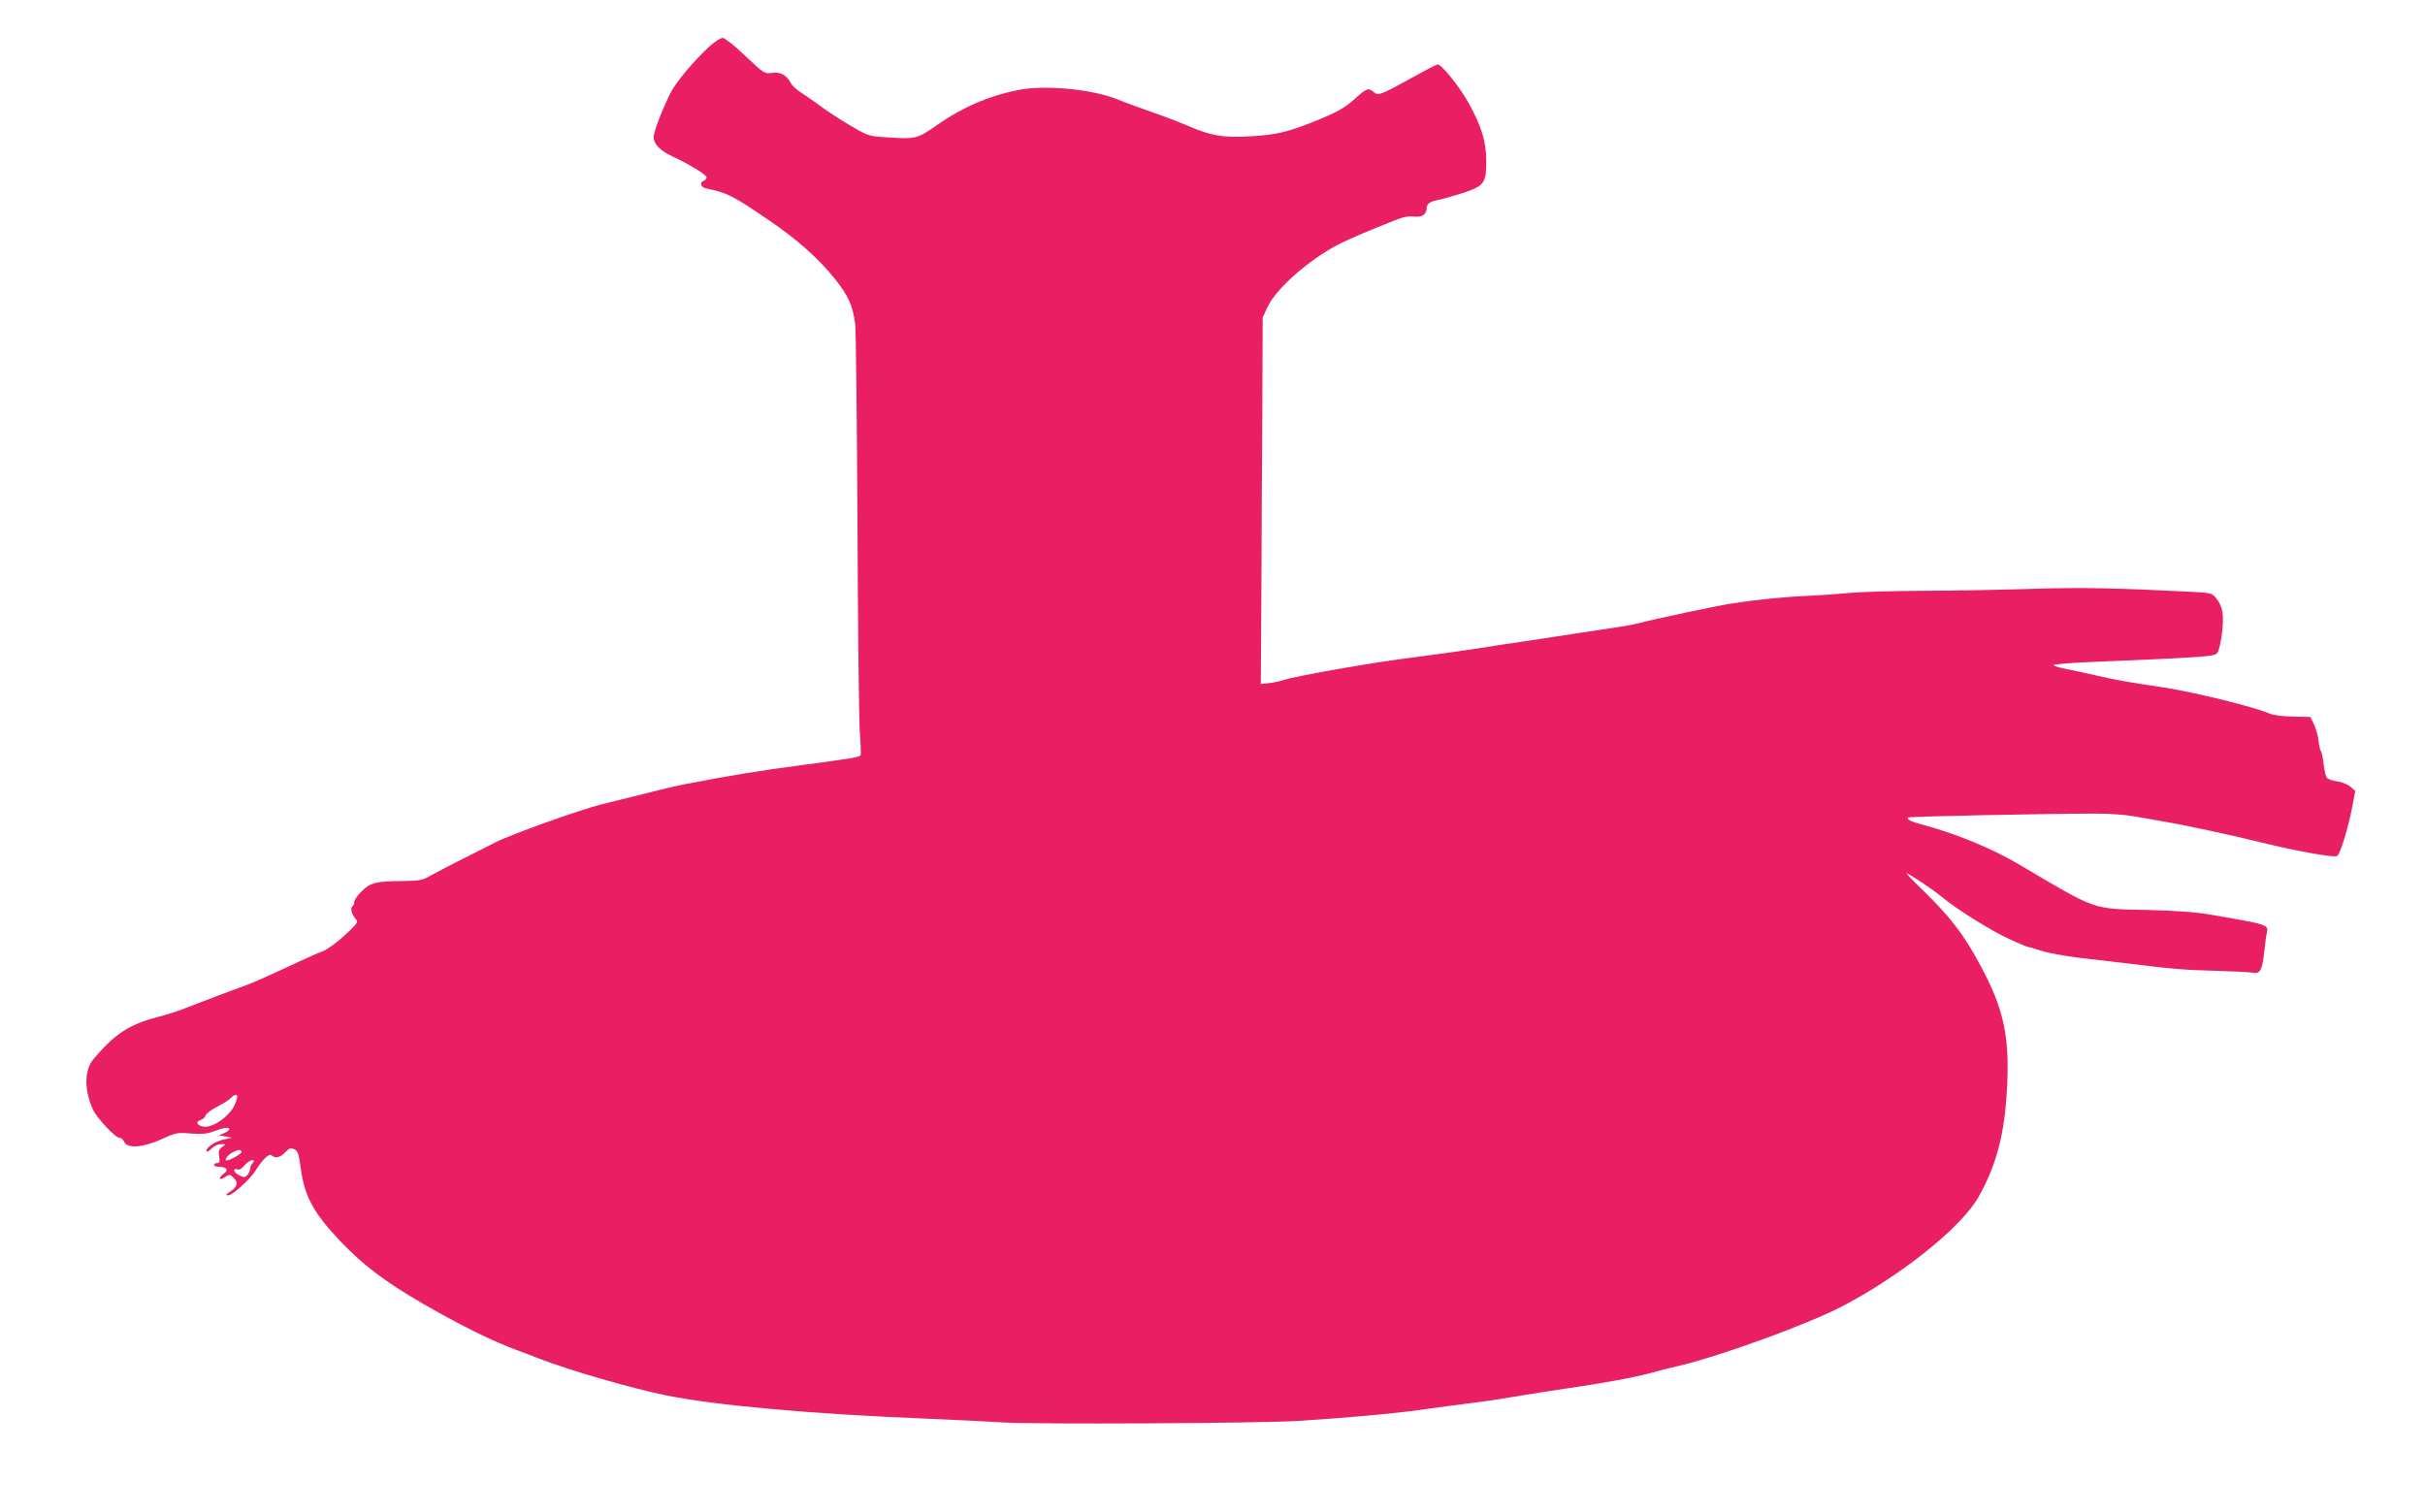 <?xml version="1.0" standalone="no"?>
<!DOCTYPE svg PUBLIC "-//W3C//DTD SVG 20010904//EN"
 "http://www.w3.org/TR/2001/REC-SVG-20010904/DTD/svg10.dtd">
<svg version="1.0" xmlns="http://www.w3.org/2000/svg"
 width="1280pt" height="798pt" viewBox="0 0 1280 798"
 preserveAspectRatio="xMidYMid meet">
<g transform="translate(0,798) scale(0.1,-0.1)"
fill="#e91e63" stroke="none">
<path d="M3748 7738 c-85 -78 -179 -190 -209 -249 -43 -86 -89 -206 -89 -233
0 -36 35 -72 98 -101 83 -38 182 -98 182 -111 0 -7 -7 -14 -15 -18 -25 -9 -17
-35 13 -41 111 -23 136 -35 334 -170 143 -97 260 -201 343 -305 73 -91 96
-142 109 -241 4 -26 9 -494 12 -1040 2 -547 8 -1046 12 -1109 5 -63 7 -120 5
-126 -4 -11 -52 -19 -318 -54 -218 -29 -367 -53 -610 -100 -33 -6 -132 -29
-220 -52 -88 -22 -185 -46 -215 -53 -115 -28 -488 -162 -565 -202 -11 -6 -83
-42 -160 -81 -77 -38 -160 -82 -185 -96 -39 -23 -57 -26 -140 -27 -145 -1
-174 -8 -220 -53 -22 -21 -40 -47 -40 -57 0 -10 -5 -21 -10 -24 -13 -8 -3 -43
18 -67 14 -16 9 -23 -58 -85 -40 -38 -92 -75 -114 -84 -23 -8 -66 -27 -96 -41
-30 -14 -104 -48 -165 -76 -60 -28 -128 -57 -150 -65 -64 -22 -234 -87 -311
-117 -38 -16 -108 -38 -155 -50 -147 -38 -226 -90 -337 -223 -47 -57 -48 -161
-2 -263 20 -46 123 -155 142 -151 7 1 17 -8 23 -20 16 -38 98 -32 198 13 76
35 84 36 154 30 52 -4 84 -2 111 8 57 22 92 28 92 16 0 -6 -12 -16 -27 -22
l-28 -11 35 -7 35 -6 -40 -9 c-46 -9 -95 -40 -95 -60 0 -9 9 -5 25 10 14 15
36 25 52 25 27 0 27 0 6 -15 -18 -12 -21 -22 -16 -50 4 -28 2 -35 -11 -35 -9
0 -16 -4 -16 -10 0 -5 13 -10 29 -10 38 0 49 -18 22 -36 -30 -22 -26 -40 5
-19 24 16 27 16 45 -1 28 -25 23 -49 -14 -73 -26 -17 -28 -21 -12 -21 22 0
116 85 143 129 36 59 73 94 85 82 18 -18 46 -13 73 16 20 22 28 24 47 16 19
-9 24 -23 35 -104 20 -145 67 -232 206 -379 124 -130 235 -214 436 -331 208
-120 375 -202 505 -249 28 -10 75 -28 105 -40 170 -66 486 -157 674 -196 267
-54 771 -99 1391 -124 149 -6 322 -15 385 -19 161 -11 1366 -5 1568 8 273 18
528 41 667 62 72 10 173 24 225 30 52 6 159 21 238 35 78 13 204 33 280 44
188 27 353 57 442 81 41 12 109 29 150 38 224 53 688 222 868 317 312 164 627
417 716 576 88 157 131 311 146 517 23 315 -7 467 -143 716 -81 150 -151 241
-280 368 -61 59 -107 107 -104 107 11 0 143 -88 188 -126 77 -64 264 -181 358
-223 50 -23 95 -41 99 -41 5 0 36 -9 70 -20 33 -11 121 -27 194 -36 73 -8 185
-22 248 -29 241 -30 310 -36 475 -40 94 -3 182 -7 196 -10 38 -8 50 13 60 107
5 46 11 92 14 103 10 43 9 44 -295 96 -80 14 -180 21 -330 25 -299 6 -270 -4
-680 239 -149 88 -342 167 -525 215 -45 11 -72 26 -64 34 5 6 744 21 994 21
66 0 152 -6 190 -13 39 -6 111 -19 160 -28 105 -17 366 -73 510 -109 206 -50
398 -85 412 -73 17 14 58 149 79 258 l16 85 -26 22 c-14 12 -46 25 -70 28 -25
4 -49 12 -54 19 -5 6 -13 38 -17 71 -4 33 -10 65 -15 70 -4 6 -10 31 -12 56
-3 26 -14 64 -24 85 l-19 39 -91 2 c-59 1 -104 7 -130 18 -80 34 -392 111
-549 135 -193 29 -261 41 -360 64 -60 14 -136 30 -167 36 -32 6 -58 15 -58 19
0 4 78 11 173 15 658 28 679 30 692 51 8 11 18 59 24 106 11 95 3 139 -33 183
-19 24 -29 26 -115 31 -414 21 -600 25 -866 16 -160 -5 -418 -10 -575 -10
-157 -1 -325 -6 -375 -11 -49 -5 -144 -12 -210 -15 -144 -6 -286 -21 -415 -41
-88 -14 -408 -82 -490 -104 -20 -5 -65 -14 -100 -19 -36 -5 -139 -21 -230 -35
-91 -14 -214 -33 -275 -42 -60 -8 -162 -24 -225 -34 -116 -18 -174 -26 -400
-56 -191 -24 -590 -95 -645 -114 -16 -6 -50 -13 -75 -16 l-45 -5 3 485 c1 267
3 703 5 969 l2 482 26 55 c48 103 241 268 399 342 77 36 122 55 285 120 33 13
63 18 88 15 41 -6 67 11 67 42 0 25 18 38 63 46 21 4 77 20 125 35 116 38 127
52 127 168 0 106 -26 189 -97 315 -47 83 -139 197 -160 197 -5 0 -64 -31 -131
-68 -167 -93 -183 -99 -206 -78 -27 24 -38 20 -98 -34 -55 -51 -100 -75 -228
-126 -132 -52 -189 -65 -314 -73 -148 -10 -218 1 -341 55 -47 20 -134 53 -195
74 -60 21 -137 49 -170 63 -134 56 -392 81 -535 51 -152 -31 -289 -90 -418
-180 -115 -80 -114 -80 -300 -67 -67 5 -80 10 -177 68 -58 35 -127 81 -154
102 -28 21 -69 49 -91 63 -23 14 -48 37 -56 52 -22 42 -55 60 -100 53 -38 -5
-42 -3 -139 89 -57 55 -109 95 -120 96 -11 0 -41 -19 -67 -42z m-2504 -5579
c-22 -63 -113 -132 -167 -127 -36 4 -48 27 -18 35 11 3 23 14 26 24 4 11 32
32 64 48 31 16 63 36 70 45 8 9 19 16 26 16 10 0 10 -9 -1 -41z m31 -259 c6
-9 -75 -54 -83 -45 -7 7 20 36 43 45 27 12 33 12 40 0z m57 -62 c-7 -7 -12
-20 -12 -29 0 -10 -7 -24 -15 -33 -13 -13 -18 -13 -45 1 -29 14 -33 40 -4 29
7 -3 21 5 31 18 18 22 44 37 52 29 3 -2 -1 -9 -7 -15z"/>
</g>
</svg>
